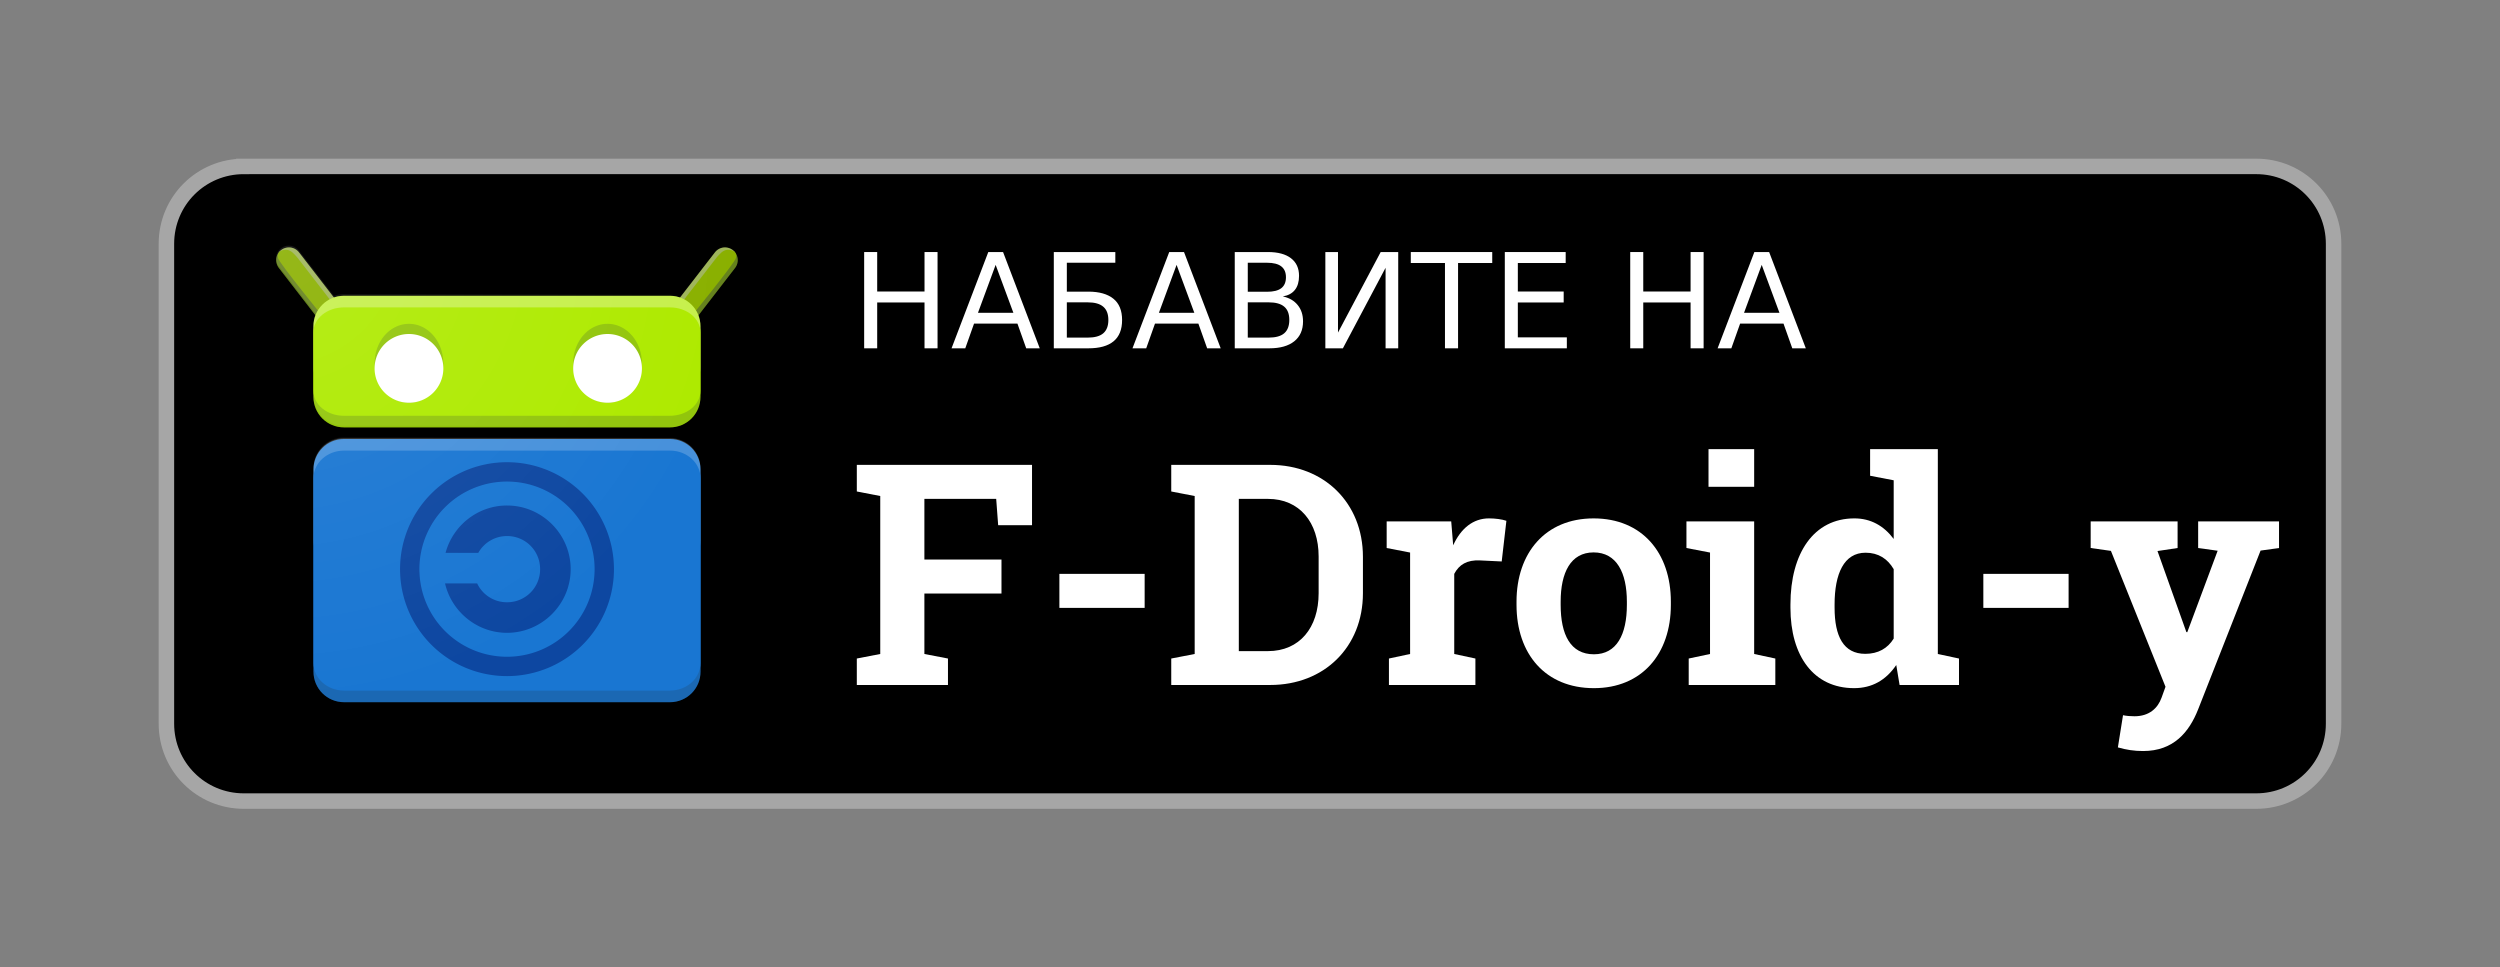 <?xml version="1.0" encoding="UTF-8" standalone="no"?>
<svg
   width="646"
   height="250"
   version="1.1"
   id="svg78"
   sodipodi:docname="get-it-on-sr.svg"
   xmlns:inkscape="http://www.inkscape.org/namespaces/inkscape"
   xmlns:sodipodi="http://sodipodi.sourceforge.net/DTD/sodipodi-0.dtd"
   xmlns:xlink="http://www.w3.org/1999/xlink"
   xmlns="http://www.w3.org/2000/svg"
   xmlns:svg="http://www.w3.org/2000/svg">
  <rect width="100%" height="100%" fill="#808080" stroke="none"/>
  <sodipodi:namedview
     id="namedview80"
     pagecolor="#ffffff"
     bordercolor="#000000"
     borderopacity="0.25"
     inkscape:showpageshadow="2"
     inkscape:pageopacity="0.0"
     inkscape:pagecheckerboard="0"
     inkscape:deskcolor="#d1d1d1" />
  <defs
     id="defs8">
    <radialGradient
       xlink:href="#a"
       id="b"
       cx="113"
       cy="-12.89"
       r="59.662"
       fx="113"
       fy="-12.89"
       gradientTransform="matrix(0 1.961 -1.978 0 254.507 78.763)"
       gradientUnits="userSpaceOnUse" />
    <linearGradient
       id="a">
      <stop
         offset="0"
         style="stop-color:#fff;stop-opacity:.098"
         id="stop3" />
      <stop
         offset="1"
         style="stop-color:#fff;stop-opacity:0"
         id="stop5" />
    </linearGradient>
  </defs>
  <g
     transform="translate(-289,-312.362)"
     id="g76">
    <path
       id="rect10"
       style="display:inline;overflow:visible;stroke:#a6a6a6;stroke-width:4;marker:none"
       d="m 352,355.362 h 520 c 11.08,0 20,8.92 20,20 v 124 c 0,11.08 -8.92,20 -20,20 H 352 c -11.08,0 -20,-8.92 -20,-20 v -124 c 0,-11.08 8.92,-20 20,-20 z" />
    <g
       aria-label="НАБАВИТЕ НА"
       id="text14"
       style="font-size:12.395px;line-height:100%;font-family:'DejaVu Sans';-inkscape-font-specification:'DejaVu Sans';letter-spacing:0;word-spacing:0;display:inline;overflow:visible;fill:#ffffff;stroke-width:1px;marker:none">
      <path
         d="m 512.3,377.49 h 3.366 v 10.198 h 12.23 v -10.198 h 3.366 V 402.367 h -3.366 v -11.847 h -12.23 v 11.847 h -3.366 z"
         style="font-size:34.125px"
         id="path83" />
      <path
         d="m 546.275,380.806 -4.566,12.38 h 9.148 z m -1.9,-3.316 h 3.816 l 9.481,24.877 h -3.499 l -2.266,-6.382 h -11.214 l -2.266,6.382 h -3.549 z"
         style="font-size:34.125px"
         id="path85" />
      <path
         d="m 575.401,395.052 q 0,-2.316 -1.316,-3.432 -1.3,-1.133 -4.016,-1.133 h -5.399 v 9.114 h 5.399 q 2.716,0 4.016,-1.116 1.316,-1.133 1.316,-3.433 z m 1.8,-17.562 v 2.766 h -12.53 v 7.465 h 5.565 q 4.182,0 6.448,1.816 2.266,1.816 2.266,5.515 0,3.682 -2.199,5.499 -2.183,1.816 -6.515,1.816 h -8.931 v -24.877 z"
         style="font-size:34.125px"
         id="path87" />
      <path
         d="m 593.03,380.806 -4.566,12.38 h 9.148 z m -1.9,-3.316 h 3.816 l 9.481,24.877 h -3.499 l -2.266,-6.382 h -11.214 l -2.266,6.382 h -3.549 z"
         style="font-size:34.125px"
         id="path89" />
      <path
         d="m 611.426,390.487 v 9.114 h 5.399 q 2.716,0 4.016,-1.116 1.316,-1.133 1.316,-3.449 0,-2.333 -1.316,-3.432 -1.3,-1.116 -4.016,-1.116 z m 0,-10.231 v 7.498 h 4.982 q 2.466,0 3.666,-0.916 1.216,-0.933 1.216,-2.833 0,-1.883 -1.216,-2.816 -1.2,-0.933 -3.666,-0.933 z m -3.366,-2.766 h 8.598 q 3.849,0 5.932,1.6 2.083,1.6 2.083,4.549 0,2.283 -1.066,3.632 -1.066,1.35 -3.133,1.683 2.483,0.533 3.849,2.233 1.383,1.683 1.383,4.216 0,3.333 -2.266,5.149 -2.266,1.816 -6.448,1.816 h -8.931 z"
         style="font-size:34.125px"
         id="path91" />
      <path
         d="M 650.3,377.49 V 402.367 h -3.266 V 381.555 L 636.003,402.367 h -4.532 v -24.877 h 3.266 v 20.812 l 11.031,-20.812 z"
         style="font-size:34.125px"
         id="path93" />
      <path
         d="m 653.549,377.49 h 21.045 v 2.833 H 665.763 V 402.367 h -3.383 v -22.045 h -8.831 z"
         style="font-size:34.125px"
         id="path95" />
      <path
         d="m 677.843,377.49 h 15.729 v 2.833 h -12.364 v 7.365 h 11.847 v 2.833 h -11.847 v 9.014 h 12.664 v 2.833 h -16.029 z"
         style="font-size:34.125px"
         id="path97" />
      <path
         d="m 710.252,377.49 h 3.366 v 10.198 h 12.23 v -10.198 h 3.366 V 402.367 h -3.366 v -11.847 h -12.23 v 11.847 h -3.366 z"
         style="font-size:34.125px"
         id="path99" />
      <path
         d="m 744.227,380.806 -4.566,12.38 h 9.148 z m -1.9,-3.316 h 3.816 l 9.481,24.877 h -3.499 l -2.266,-6.382 H 738.645 l -2.266,6.382 h -3.549 z"
         style="font-size:34.125px"
         id="path101" />
    </g>
    <g
       aria-label="F-Droid-y"
       id="text18"
       style="font-weight:700;font-size:29.709px;line-height:100%;font-family:Rokkitt;-inkscape-font-specification:'Rokkitt Bold';letter-spacing:0;word-spacing:0;display:inline;overflow:visible;fill:#ffffff;stroke-width:1px;marker:none">
      <path
         d="m 510.401,482.525 v 6.836 h 23.555 v -6.836 l -6.094,-1.172 v -15.625 h 19.922 v -8.789 h -19.922 v -15.664 h 18.555 l 0.508,6.797 h 8.75 v -15.586 h -45.273 v 6.875 l 6.055,1.172 v 40.82 z"
         style="font-size:80px;line-height:100%;font-family:'Roboto Slab';-inkscape-font-specification:'Roboto Slab Bold'"
         id="path104" />
      <path
         d="m 584.776,469.439 v -8.789 h -22.031 v 8.789 z"
         style="font-size:80px;line-height:100%;font-family:'Roboto Slab';-inkscape-font-specification:'Roboto Slab Bold'"
         id="path106" />
      <path
         d="m 617.236,432.486 h -25.586 v 6.875 l 6.055,1.172 v 40.82 l -6.055,1.172 v 6.836 h 25.586 c 13.906,0 23.945,-9.766 23.945,-23.711 v -9.414 c 0,-13.906 -10.039,-23.75 -23.945,-23.75 z m -8.125,8.789 h 7.539 c 8.164,0 13.086,6.094 13.086,14.883 v 9.492 c 0,8.906 -4.922,14.961 -13.086,14.961 h -7.539 z"
         style="font-size:80px;line-height:100%;font-family:'Roboto Slab';-inkscape-font-specification:'Roboto Slab Bold'"
         id="path108" />
      <path
         d="m 647.901,482.525 v 6.836 h 22.344 v -6.836 l -5.469,-1.172 v -20.703 c 1.25,-2.383 3.281,-3.633 6.641,-3.477 l 5.625,0.273 1.211,-10.508 c -1.094,-0.391 -2.891,-0.625 -4.492,-0.625 -4.102,0 -7.266,2.578 -9.258,6.953 l -0.078,-0.938 -0.43,-5.234 h -16.68 v 6.875 l 6.055,1.172 v 26.211 z"
         style="font-size:80px;line-height:100%;font-family:'Roboto Slab';-inkscape-font-specification:'Roboto Slab Bold'"
         id="path110" />
      <path
         d="m 680.869,467.838 v 0.82 c 0,12.695 7.461,21.523 20,21.523 12.383,0 19.883,-8.828 19.883,-21.523 v -0.82 c 0,-12.656 -7.461,-21.523 -19.961,-21.523 -12.461,0 -19.922,8.906 -19.922,21.523 z m 11.406,0.82 v -0.82 c 0,-7.5 2.578,-12.734 8.516,-12.734 5.938,0 8.594,5.234 8.594,12.734 v 0.82 c 0,7.656 -2.617,12.773 -8.516,12.773 -6.055,0 -8.594,-5.078 -8.594,-12.773 z"
         style="font-size:80px;line-height:100%;font-family:'Roboto Slab';-inkscape-font-specification:'Roboto Slab Bold'"
         id="path112" />
      <path
         d="m 742.276,438.15 v -9.727 h -11.797 v 9.727 z m -16.914,44.375 v 6.836 h 22.383 v -6.836 l -5.469,-1.172 v -34.258 h -17.5 v 6.875 l 6.094,1.172 v 26.211 z"
         style="font-size:80px;line-height:100%;font-family:'Roboto Slab';-inkscape-font-specification:'Roboto Slab Bold'"
         id="path114" />
      <path
         d="m 778.994,484.205 0.859,5.156 h 15.352 v -6.836 l -5.469,-1.172 v -52.93 h -17.5 v 6.875 l 6.094,1.172 v 15.156 c -2.539,-3.398 -5.938,-5.312 -10.156,-5.312 -10.469,0 -16.523,8.945 -16.523,22.266 v 0.82 c 0,12.5 6.016,20.781 16.445,20.781 4.648,0 8.242,-2.07 10.898,-5.977 z m -15.938,-14.805 v -0.82 c 0,-7.969 2.422,-13.398 8.008,-13.398 3.281,0 5.703,1.562 7.266,4.258 v 17.93 c -1.562,2.539 -4.023,3.945 -7.344,3.945 -5.625,0 -7.93,-4.531 -7.93,-11.914 z"
         style="font-size:80px;line-height:100%;font-family:'Roboto Slab';-inkscape-font-specification:'Roboto Slab Bold'"
         id="path116" />
      <path
         d="m 823.526,469.439 v -8.789 h -22.031 v 8.789 z"
         style="font-size:80px;line-height:100%;font-family:'Roboto Slab';-inkscape-font-specification:'Roboto Slab Bold'"
         id="path118" />
      <path
         d="m 877.901,453.97 v -6.875 h -20.898 v 6.875 l 5.039,0.703 -7.852,21.055 -0.234,-0.039 -0.82,-2.305 -6.641,-18.633 5.195,-0.781 v -6.875 h -22.461 v 6.875 l 5.234,0.742 14.102,35.117 -1.016,2.812 c -0.977,2.734 -3.203,4.805 -6.992,4.805 -1.055,0 -2.07,-0.078 -2.969,-0.273 l -1.328,8.32 c 2.188,0.625 4.219,0.938 6.523,0.938 7.891,0 11.914,-4.922 14.219,-10.781 l 16.133,-41.016 z"
         style="font-size:80px;line-height:100%;font-family:'Roboto Slab';-inkscape-font-specification:'Roboto Slab Bold'"
         id="path120" />
    </g>
    <path
       d="m 2.589,1006.862 4.25,5.5"
       style="fill:#8ab000;fill-opacity:1;fill-rule:evenodd;stroke:#769616;stroke-width:2.5;stroke-linecap:round;stroke-linejoin:miter;stroke-miterlimit:4;stroke-dasharray:none;stroke-opacity:1"
       transform="matrix(-2.632,0,0,2.632,483.158,-2270.475)"
       id="path20" />
    <path
       d="m 2.611,1005.61 c -0.453,0.011 -0.761,0.188 -0.98,0.448 2.027,2.409 2.368,2.792 5.135,6.221 1.02,1.32 2.082,0.638 1.062,-0.681 l -4.25,-5.5 a 1.24,1.24 0 0 0 -0.967,-0.489"
       style="color:#000000;font-style:normal;font-variant:normal;font-weight:400;font-stretch:normal;font-size:medium;line-height:normal;font-family:sans-serif;text-indent:0;text-align:start;text-decoration:none;text-decoration-line:none;text-decoration-style:solid;text-decoration-color:#000000;letter-spacing:normal;word-spacing:normal;text-transform:none;writing-mode:lr-tb;direction:ltr;baseline-shift:baseline;text-anchor:start;white-space:normal;clip-rule:nonzero;display:inline;overflow:visible;visibility:visible;opacity:1;isolation:auto;mix-blend-mode:normal;color-interpolation:sRGB;color-interpolation-filters:linearRGB;solid-color:#000000;solid-opacity:1;fill:#ffffff;fill-opacity:0.298;fill-rule:evenodd;stroke:none;stroke-width:2.5;stroke-linecap:round;stroke-linejoin:miter;stroke-miterlimit:4;stroke-dasharray:none;stroke-dashoffset:0;stroke-opacity:1;color-rendering:auto;image-rendering:auto;shape-rendering:auto;text-rendering:auto"
       transform="matrix(-2.632,0,0,2.632,483.158,-2270.475)"
       id="path22" />
    <path
       d="m 1.622,1006.07 a 1.25,1.25 0 0 0 -0.022,1.557 l 4.25,5.5 c 1.02,1.319 1.15,-0.613 1.15,-0.613 0,0 -3.735,-4.51 -5.378,-6.443"
       style="color:#000000;font-style:normal;font-variant:normal;font-weight:400;font-stretch:normal;font-size:medium;line-height:normal;font-family:sans-serif;text-indent:0;text-align:start;text-decoration:none;text-decoration-line:none;text-decoration-style:solid;text-decoration-color:#000000;letter-spacing:normal;word-spacing:normal;text-transform:none;writing-mode:lr-tb;direction:ltr;baseline-shift:baseline;text-anchor:start;white-space:normal;clip-rule:nonzero;display:inline;overflow:visible;visibility:visible;opacity:1;isolation:auto;mix-blend-mode:normal;color-interpolation:sRGB;color-interpolation-filters:linearRGB;solid-color:#000000;solid-opacity:1;fill:#263238;fill-opacity:0.2;fill-rule:evenodd;stroke:none;stroke-width:2.5;stroke-linecap:round;stroke-linejoin:miter;stroke-miterlimit:4;stroke-dasharray:none;stroke-dashoffset:0;stroke-opacity:1;color-rendering:auto;image-rendering:auto;shape-rendering:auto;text-rendering:auto"
       transform="matrix(-2.632,0,0,2.632,483.158,-2270.475)"
       id="path24" />
    <path
       d="m 2.338,1005.844 c -0.438,0 -0.96,0.142 -0.824,0.799 0.103,0.501 4.66,6.074 4.66,6.074 1.02,1.32 2.494,0.677 1.474,-0.642 l -4.234,-5.473 c -0.26,-0.29 -0.608,-0.744 -1.076,-0.758"
       style="color:#000000;font-style:normal;font-variant:normal;font-weight:400;font-stretch:normal;font-size:medium;line-height:normal;font-family:sans-serif;text-indent:0;text-align:start;text-decoration:none;text-decoration-line:none;text-decoration-style:solid;text-decoration-color:#000000;letter-spacing:normal;word-spacing:normal;text-transform:none;writing-mode:lr-tb;direction:ltr;baseline-shift:baseline;text-anchor:start;white-space:normal;clip-rule:nonzero;display:inline;overflow:visible;visibility:visible;opacity:1;isolation:auto;mix-blend-mode:normal;color-interpolation:sRGB;color-interpolation-filters:linearRGB;solid-color:#000000;solid-opacity:1;fill:#8ab000;fill-opacity:1;fill-rule:evenodd;stroke:none;stroke-width:2.5;stroke-linecap:round;stroke-linejoin:miter;stroke-miterlimit:4;stroke-dasharray:none;stroke-dashoffset:0;stroke-opacity:1;color-rendering:auto;image-rendering:auto;shape-rendering:auto;text-rendering:auto"
       transform="matrix(-2.632,0,0,2.632,483.158,-2270.475)"
       id="path26" />
    <path
       d="m 2.589,1006.862 4.25,5.5"
       style="fill:#8ab000;fill-opacity:1;fill-rule:evenodd;stroke:#769616;stroke-width:2.5;stroke-linecap:round;stroke-linejoin:miter;stroke-miterlimit:4;stroke-dasharray:none;stroke-opacity:1"
       transform="matrix(2.632,0,0,2.632,356.842,-2270.475)"
       id="path28" />
    <path
       d="m 2.611,1005.61 c -0.453,0.011 -0.761,0.188 -0.98,0.448 2.027,2.409 2.368,2.792 5.135,6.221 1.02,1.32 2.082,0.638 1.062,-0.681 l -4.25,-5.5 a 1.24,1.24 0 0 0 -0.967,-0.489"
       style="color:#000000;font-style:normal;font-variant:normal;font-weight:400;font-stretch:normal;font-size:medium;line-height:normal;font-family:sans-serif;text-indent:0;text-align:start;text-decoration:none;text-decoration-line:none;text-decoration-style:solid;text-decoration-color:#000000;letter-spacing:normal;word-spacing:normal;text-transform:none;writing-mode:lr-tb;direction:ltr;baseline-shift:baseline;text-anchor:start;white-space:normal;clip-rule:nonzero;display:inline;overflow:visible;visibility:visible;opacity:1;isolation:auto;mix-blend-mode:normal;color-interpolation:sRGB;color-interpolation-filters:linearRGB;solid-color:#000000;solid-opacity:1;fill:#ffffff;fill-opacity:0.298;fill-rule:evenodd;stroke:none;stroke-width:2.5;stroke-linecap:round;stroke-linejoin:miter;stroke-miterlimit:4;stroke-dasharray:none;stroke-dashoffset:0;stroke-opacity:1;color-rendering:auto;image-rendering:auto;shape-rendering:auto;text-rendering:auto"
       transform="matrix(2.632,0,0,2.632,356.842,-2270.475)"
       id="path30" />
    <path
       d="m 1.622,1006.07 a 1.25,1.25 0 0 0 -0.022,1.557 l 4.25,5.5 c 1.02,1.319 1.15,-0.613 1.15,-0.613 0,0 -3.735,-4.51 -5.378,-6.443"
       style="color:#000000;font-style:normal;font-variant:normal;font-weight:400;font-stretch:normal;font-size:medium;line-height:normal;font-family:sans-serif;text-indent:0;text-align:start;text-decoration:none;text-decoration-line:none;text-decoration-style:solid;text-decoration-color:#000000;letter-spacing:normal;word-spacing:normal;text-transform:none;writing-mode:lr-tb;direction:ltr;baseline-shift:baseline;text-anchor:start;white-space:normal;clip-rule:nonzero;display:inline;overflow:visible;visibility:visible;opacity:1;isolation:auto;mix-blend-mode:normal;color-interpolation:sRGB;color-interpolation-filters:linearRGB;solid-color:#000000;solid-opacity:1;fill:#263238;fill-opacity:0.2;fill-rule:evenodd;stroke:none;stroke-width:2.5;stroke-linecap:round;stroke-linejoin:miter;stroke-miterlimit:4;stroke-dasharray:none;stroke-dashoffset:0;stroke-opacity:1;color-rendering:auto;image-rendering:auto;shape-rendering:auto;text-rendering:auto"
       transform="matrix(2.632,0,0,2.632,356.842,-2270.475)"
       id="path32" />
    <path
       d="m 2.338,1005.844 c -0.438,0 -0.96,0.142 -0.824,0.799 0.103,0.501 4.66,6.074 4.66,6.074 1.02,1.32 2.494,0.677 1.474,-0.642 l -4.234,-5.473 c -0.26,-0.29 -0.608,-0.744 -1.076,-0.758"
       style="color:#000000;font-style:normal;font-variant:normal;font-weight:400;font-stretch:normal;font-size:medium;line-height:normal;font-family:sans-serif;text-indent:0;text-align:start;text-decoration:none;text-decoration-line:none;text-decoration-style:solid;text-decoration-color:#000000;letter-spacing:normal;word-spacing:normal;text-transform:none;writing-mode:lr-tb;direction:ltr;baseline-shift:baseline;text-anchor:start;white-space:normal;clip-rule:nonzero;display:inline;overflow:visible;visibility:visible;opacity:1;isolation:auto;mix-blend-mode:normal;color-interpolation:sRGB;color-interpolation-filters:linearRGB;solid-color:#000000;solid-opacity:1;fill:#8ab000;fill-opacity:1;fill-rule:evenodd;stroke:none;stroke-width:2.5;stroke-linecap:round;stroke-linejoin:miter;stroke-miterlimit:4;stroke-dasharray:none;stroke-dashoffset:0;stroke-opacity:1;color-rendering:auto;image-rendering:auto;shape-rendering:auto;text-rendering:auto"
       transform="matrix(2.632,0,0,2.632,356.842,-2270.475)"
       id="path34" />
    <g
       transform="matrix(2.632,0,0,2.632,467.369,-2270.475)"
       id="g44">
      <path
         id="rect36"
         style="opacity:1;fill:#aeea00;stroke-width:3;stroke-linecap:round;stroke-miterlimit:3"
         d="m -34,1010.36 h 32 c 1.662,0 3,1.338 3,3 v 6.92 c 0,1.662 -1.338,3 -3,3 h -32 c -1.662,0 -3,-1.338 -3,-3 v -6.92 c 0,-1.662 1.338,-3 3,-3 z" />
      <path
         id="rect38"
         style="opacity:1;fill:#263238;fill-opacity:0.2;stroke-width:3;stroke-linecap:round;stroke-miterlimit:3"
         d="m -34,1013.279 h 32 c 1.662,0 3,1.338 3,3 v 4 c 0,1.662 -1.338,3 -3,3 h -32 c -1.662,0 -3,-1.338 -3,-3 v -4 c 0,-1.662 1.338,-3 3,-3 z" />
      <path
         id="rect40"
         style="opacity:1;fill:#ffffff;fill-opacity:0.298;stroke-width:3;stroke-linecap:round;stroke-miterlimit:3"
         d="m -34,1010.362 h 32 c 1.662,0 3,1.338 3,3 v 4 c 0,1.662 -1.338,3 -3,3 h -32 c -1.662,0 -3,-1.338 -3,-3 v -4 c 0,-1.662 1.338,-3 3,-3 z" />
      <path
         id="rect42"
         style="opacity:1;fill:#aeea00;stroke-width:3;stroke-linecap:round;stroke-miterlimit:3"
         d="m -34,1011.5 h 32 c 1.662,0 3,1.095 3,2.456 v 5.729 c 0,1.361 -1.338,2.456 -3,2.456 h -32 c -1.662,0 -3,-1.095 -3,-2.456 v -5.729 c 0,-1.361 1.338,-2.456 3,-2.456 z" />
    </g>
    <g
       transform="matrix(2.632,0,0,2.632,356.842,-2270.745)"
       id="g54">
      <path
         id="rect46"
         style="opacity:1;fill:#1976d2;stroke-width:3;stroke-linecap:round;stroke-miterlimit:3"
         d="m 8,1024.522 h 32 c 1.662,0 3,1.338 3,3 v 19.84 c 0,1.662 -1.338,3 -3,3 H 8 c -1.662,0 -3,-1.338 -3,-3 v -19.84 c 0,-1.662 1.338,-3 3,-3 z" />
      <path
         id="rect48"
         style="opacity:1;fill:#263238;fill-opacity:0.2;stroke-width:3;stroke-linecap:round;stroke-miterlimit:3"
         d="m 8,1037.362 h 32 c 1.662,0 3,1.338 3,3 v 7 c 0,1.662 -1.338,3 -3,3 H 8 c -1.662,0 -3,-1.338 -3,-3 v -7 c 0,-1.662 1.338,-3 3,-3 z" />
      <path
         id="rect50"
         style="opacity:1;fill:#ffffff;fill-opacity:0.2;stroke-width:3;stroke-linecap:round;stroke-miterlimit:3"
         d="m 8,1024.442 h 32 c 1.662,0 3,1.338 3,3 v 7 c 0,1.662 -1.338,3 -3,3 H 8 c -1.662,0 -3,-1.338 -3,-3 v -7 c 0,-1.662 1.338,-3 3,-3 z" />
      <path
         id="rect52"
         style="opacity:1;fill:#1976d2;stroke-width:3;stroke-linecap:round;stroke-miterlimit:3"
         d="m 8,1025.662 h 32 c 1.662,0 3,1.212 3,2.718 v 18.124 c 0,1.506 -1.338,2.718 -3,2.718 H 8 c -1.662,0 -3,-1.212 -3,-2.718 v -18.124 c 0,-1.506 1.338,-2.718 3,-2.718 z" />
    </g>
    <g
       transform="matrix(2.632,0,0,2.632,356.842,396.264)"
       id="g60">
      <path
         d="m 24,17.75 c -2.88,0 -5.32,1.985 -6.033,4.65 H 21.18 A 3.22,3.22 0 0 1 24,20.75 3.23,3.23 0 0 1 27.25,24 3.23,3.23 0 0 1 24,27.25 3.22,3.22 0 0 1 21.07,25.4 h -3.154 c 0.642,2.766 3.132,4.85 6.084,4.85 3.434,0 6.25,-2.816 6.25,-6.25 0,-3.434 -2.816,-6.25 -6.25,-6.25"
         style="color:#000000;font-style:normal;font-variant:normal;font-weight:400;font-stretch:normal;font-size:medium;line-height:normal;font-family:sans-serif;text-indent:0;text-align:start;text-decoration:none;text-decoration-line:none;text-decoration-style:solid;text-decoration-color:#000000;letter-spacing:normal;word-spacing:normal;text-transform:none;writing-mode:lr-tb;direction:ltr;baseline-shift:baseline;text-anchor:start;white-space:normal;clip-rule:nonzero;display:inline;overflow:visible;visibility:visible;opacity:1;isolation:auto;mix-blend-mode:normal;color-interpolation:sRGB;color-interpolation-filters:linearRGB;solid-color:#000000;solid-opacity:1;fill:#0d47a1;fill-opacity:1;fill-rule:nonzero;stroke:none;stroke-width:3;stroke-linecap:round;stroke-linejoin:miter;stroke-miterlimit:4;stroke-dasharray:none;stroke-dashoffset:0;stroke-opacity:1;color-rendering:auto;image-rendering:auto;shape-rendering:auto;text-rendering:auto"
         id="path56" />
      <path
         id="circle58"
         style="opacity:1;fill:none;fill-opacity:0.404;stroke:#0d47a1;stroke-width:1.9;stroke-linecap:round"
         d="M 33.55,24 A 9.55,9.55 0 0 1 24,33.55 9.55,9.55 0 0 1 14.45,24 9.55,9.55 0 0 1 24,14.45 9.55,9.55 0 0 1 33.55,24 Z" />
    </g>
    <g
       transform="matrix(2.632,0,0,2.632,356.842,-2269.159)"
       id="g66">
      <path
         id="ellipse62"
         style="opacity:1;fill:#263238;fill-opacity:0.2;stroke-width:1.9;stroke-linecap:round;stroke-opacity:0.697"
         d="m 17.75,1016.487 a 3.375,3.875 0 0 1 -3.375,3.875 3.375,3.875 0 0 1 -3.375,-3.875 3.375,3.875 0 0 1 3.375,-3.875 3.375,3.875 0 0 1 3.375,3.875 z" />
      <path
         id="circle64"
         style="opacity:1;fill:#ffffff;stroke-width:1.9;stroke-linecap:round;stroke-opacity:0.697"
         d="m 17.75,1016.987 a 3.375,3.375 0 0 1 -3.375,3.375 3.375,3.375 0 0 1 -3.375,-3.375 3.375,3.375 0 0 1 3.375,-3.375 3.375,3.375 0 0 1 3.375,3.375 z" />
    </g>
    <g
       transform="matrix(2.632,0,0,2.632,408.158,-2269.159)"
       id="g72">
      <path
         id="ellipse68"
         style="opacity:1;fill:#263238;fill-opacity:0.2;stroke-width:1.9;stroke-linecap:round;stroke-opacity:0.697"
         d="m 17.75,1016.487 a 3.375,3.875 0 0 1 -3.375,3.875 3.375,3.875 0 0 1 -3.375,-3.875 3.375,3.875 0 0 1 3.375,-3.875 3.375,3.875 0 0 1 3.375,3.875 z" />
      <path
         id="circle70"
         style="opacity:1;fill:#ffffff;stroke-width:1.9;stroke-linecap:round;stroke-opacity:0.697"
         d="m 17.75,1016.987 a 3.375,3.375 0 0 1 -3.375,3.375 3.375,3.375 0 0 1 -3.375,-3.375 3.375,3.375 0 0 1 3.375,-3.375 3.375,3.375 0 0 1 3.375,3.375 z" />
    </g>
    <path
       d="m 282.715,299.835 a 3.29,3.29 0 0 0 -2.662,5.336 l 9.474,12.261 A 7.9,7.9 0 0 0 289,320.257 v 18.21 a 7.877,7.877 0 0 0 7.895,7.895 h 84.21 A 7.877,7.877 0 0 0 389,338.468 v -18.211 c 0,-0.999 -0.19,-1.949 -0.525,-2.826 l 9.472,-12.26 a 3.29,3.29 0 0 0 -2.433,-5.334 3.29,3.29 0 0 0 -2.772,1.31 l -9.013,11.666 a 7.9,7.9 0 0 0 -2.624,-0.45 h -84.21 c -0.922,0 -1.8,0.163 -2.622,0.45 l -9.015,-11.666 a 3.29,3.29 0 0 0 -2.543,-1.312 m 14.18,49.527 A 7.877,7.877 0 0 0 289,357.257 v 52.21 a 7.877,7.877 0 0 0 7.895,7.895 h 84.21 A 7.877,7.877 0 0 0 389,409.468 v -52.211 a 7.877,7.877 0 0 0 -7.895,-7.895 z"
       style="color:#000000;font-style:normal;font-variant:normal;font-weight:400;font-stretch:normal;font-size:medium;line-height:normal;font-family:sans-serif;text-indent:0;text-align:start;text-decoration:none;text-decoration-line:none;text-decoration-style:solid;text-decoration-color:#000000;letter-spacing:normal;word-spacing:normal;text-transform:none;writing-mode:lr-tb;direction:ltr;baseline-shift:baseline;text-anchor:start;white-space:normal;clip-rule:nonzero;display:inline;overflow:visible;visibility:visible;opacity:1;isolation:auto;mix-blend-mode:normal;color-interpolation:sRGB;color-interpolation-filters:linearRGB;solid-color:#000000;solid-opacity:1;fill:url(#b);fill-opacity:1;fill-rule:evenodd;stroke:none;stroke-width:6.579;stroke-linecap:round;stroke-linejoin:miter;stroke-miterlimit:4;stroke-dasharray:none;stroke-dashoffset:0;stroke-opacity:1;color-rendering:auto;image-rendering:auto;shape-rendering:auto;text-rendering:auto"
       transform="translate(81,76)"
       id="path74" />
  </g>
</svg>
